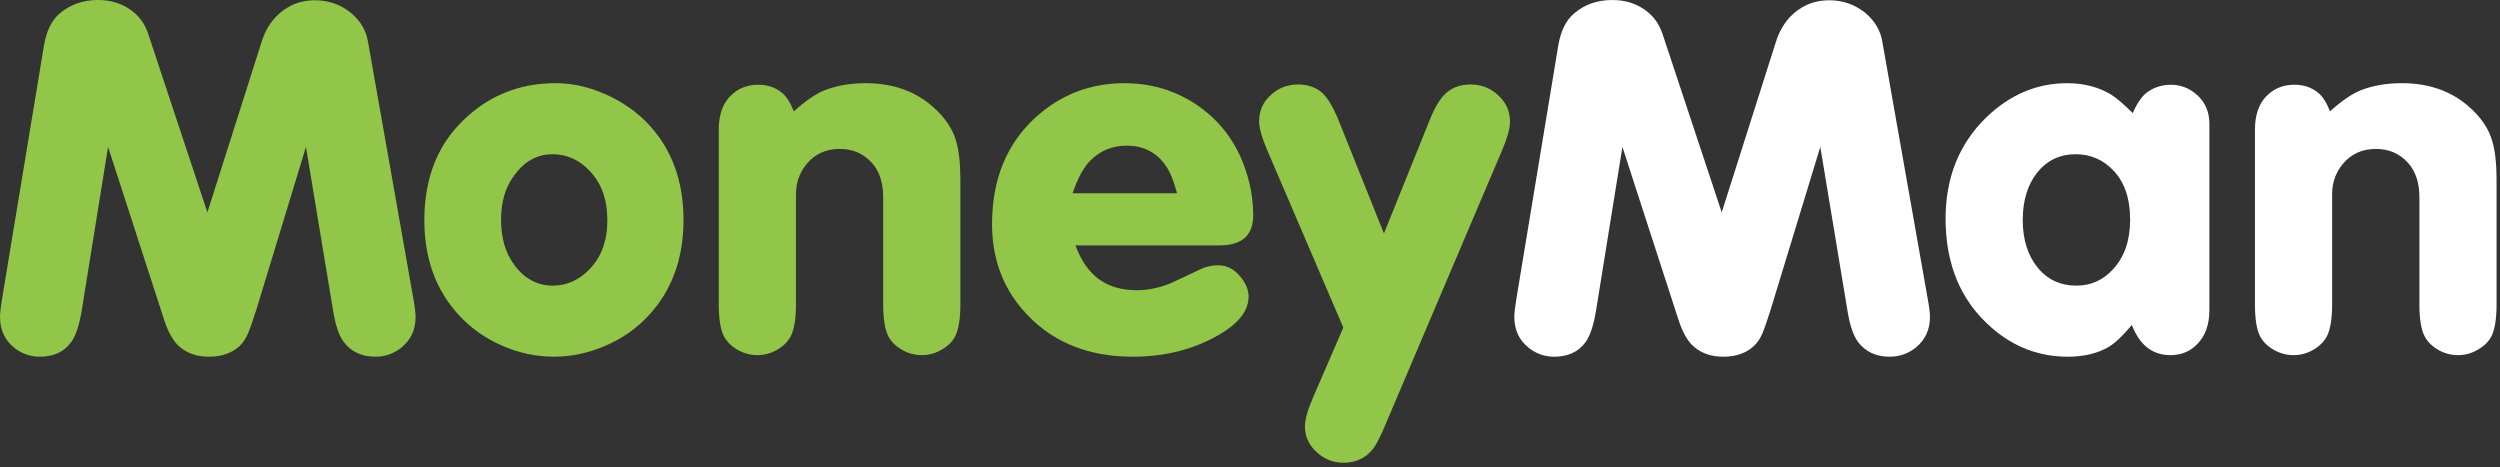 <svg width="123" height="23" viewBox="0 0 123 23" fill="none" xmlns="http://www.w3.org/2000/svg">
<rect x="0" y="0" width="123" height="23" fill="#333333" stroke="none"/>
<path d="M8.064 15.701C8.285 16.384 8.556 16.851 8.887 17.103C9.259 17.401 9.723 17.549 10.28 17.549C10.913 17.549 11.42 17.372 11.8 17.013C11.951 16.863 12.079 16.678 12.18 16.455C12.28 16.236 12.423 15.832 12.61 15.242L15.053 7.227L16.383 15.25C16.503 15.994 16.678 16.518 16.914 16.826C17.276 17.308 17.797 17.549 18.472 17.549C18.943 17.549 19.37 17.4 19.75 17.102C20.214 16.717 20.446 16.22 20.446 15.603C20.446 15.393 20.406 15.057 20.32 14.594L18.104 2.046C18.013 1.497 17.732 1.027 17.268 0.634C16.753 0.221 16.162 0.013 15.495 0.013C14.912 0.013 14.399 0.175 13.953 0.499C13.445 0.863 13.086 1.379 12.875 2.047L10.204 10.449L7.293 1.671C7.132 1.181 6.851 0.789 6.444 0.498C5.988 0.167 5.447 0 4.824 0C4.082 0 3.452 0.221 2.937 0.662C2.541 1.001 2.283 1.525 2.164 2.233L0.114 14.628C0.039 15.07 0 15.39 0 15.591C0 16.233 0.236 16.736 0.708 17.116C1.078 17.404 1.497 17.55 1.961 17.55C2.645 17.55 3.161 17.308 3.507 16.826C3.734 16.513 3.906 15.984 4.025 15.25L5.317 7.228L8.064 15.701ZM22.575 6.141C21.443 7.34 20.878 8.907 20.878 10.844C20.878 12.721 21.443 14.274 22.575 15.502C23.166 16.143 23.875 16.648 24.701 17.004C25.529 17.371 26.382 17.549 27.259 17.549C28.06 17.549 28.851 17.39 29.626 17.077C30.528 16.718 31.297 16.194 31.931 15.501C33.062 14.274 33.629 12.71 33.629 10.82C33.629 8.926 33.062 7.363 31.931 6.141C31.348 5.514 30.645 5.02 29.817 4.65C28.989 4.278 28.163 4.092 27.335 4.092C25.453 4.093 23.865 4.775 22.575 6.141ZM28.994 8.388C29.585 8.996 29.882 9.809 29.882 10.834C29.882 11.848 29.585 12.657 28.994 13.257C28.478 13.787 27.88 14.053 27.197 14.053C26.427 14.053 25.791 13.704 25.284 13.006C24.861 12.425 24.651 11.694 24.651 10.821C24.651 9.945 24.861 9.224 25.284 8.649C25.799 7.941 26.427 7.589 27.169 7.589C27.88 7.588 28.486 7.856 28.994 8.388ZM38.49 4.58C38.167 4.305 37.771 4.169 37.3 4.169C36.733 4.169 36.264 4.369 35.894 4.767C35.538 5.15 35.363 5.687 35.363 6.377V14.965C35.363 15.678 35.446 16.207 35.616 16.541C35.759 16.813 35.984 17.034 36.291 17.214C36.599 17.388 36.925 17.473 37.261 17.473C37.599 17.473 37.921 17.388 38.229 17.214C38.536 17.034 38.763 16.813 38.907 16.541C39.076 16.197 39.162 15.673 39.162 14.965V9.55C39.162 8.993 39.334 8.5 39.68 8.074C40.092 7.576 40.636 7.327 41.311 7.327C41.962 7.327 42.493 7.559 42.909 8.025C43.271 8.433 43.453 8.996 43.453 9.712V14.965C43.453 15.678 43.536 16.207 43.704 16.541C43.849 16.813 44.074 17.034 44.384 17.214C44.691 17.388 45.013 17.473 45.349 17.473C45.69 17.473 46.013 17.387 46.327 17.206C46.64 17.027 46.862 16.808 46.997 16.541C47.166 16.207 47.25 15.678 47.25 14.965V8.824C47.25 8.043 47.179 7.41 47.036 6.929C46.859 6.311 46.469 5.745 45.87 5.23C45.002 4.472 43.904 4.093 42.578 4.093C41.818 4.093 41.139 4.216 40.54 4.454C40.1 4.639 39.608 4.981 39.058 5.479C38.889 5.055 38.701 4.755 38.49 4.58ZM59.998 12.073C61.105 12.073 61.657 11.578 61.657 10.598C61.657 10.064 61.596 9.53 61.469 9.001C61.104 7.502 60.37 6.315 59.266 5.441C58.117 4.542 56.806 4.093 55.329 4.093C53.639 4.093 52.181 4.657 50.947 5.779C49.52 7.086 48.809 8.832 48.809 11.024C48.809 12.634 49.289 14.02 50.252 15.165C51.585 16.752 53.411 17.55 55.733 17.55C57.285 17.55 58.675 17.204 59.9 16.515C60.92 15.941 61.431 15.303 61.431 14.595C61.431 14.276 61.306 13.958 61.05 13.641C60.746 13.255 60.376 13.053 59.937 13.053C59.616 13.053 59.324 13.121 59.064 13.245C58.202 13.656 57.702 13.894 57.558 13.951C57.006 14.171 56.462 14.279 55.924 14.279C55.181 14.279 54.563 14.096 54.068 13.738C53.574 13.376 53.187 12.818 52.91 12.073H59.998ZM52.772 9.509C53.014 8.788 53.298 8.259 53.619 7.925C54.119 7.417 54.72 7.166 55.428 7.166C56.257 7.166 56.897 7.492 57.355 8.151C57.566 8.449 57.751 8.904 57.91 9.509H52.772ZM65.862 5.928C65.591 5.263 65.315 4.806 65.039 4.555C64.726 4.291 64.333 4.156 63.862 4.156C63.456 4.156 63.093 4.262 62.771 4.48C62.224 4.855 61.949 5.345 61.949 5.953C61.949 6.287 62.076 6.752 62.331 7.35L66.091 16.115L64.596 19.573C64.333 20.173 64.203 20.643 64.203 20.983C64.203 21.5 64.417 21.942 64.849 22.307C65.211 22.615 65.63 22.766 66.102 22.766C66.727 22.766 67.221 22.529 67.584 22.042C67.728 21.843 67.901 21.51 68.104 21.029L73.9 7.402C74.163 6.795 74.293 6.318 74.293 5.979C74.293 5.437 74.068 4.98 73.621 4.606C73.259 4.305 72.837 4.156 72.358 4.156C71.874 4.156 71.476 4.292 71.156 4.57C70.867 4.818 70.588 5.283 70.317 5.966L68.09 11.485L65.862 5.928Z" fill="#92C648"/>
<path fill-rule="evenodd" clip-rule="evenodd" d="M121.907 17.206C121.594 17.387 121.268 17.473 120.935 17.473C120.592 17.473 120.268 17.388 119.964 17.214C119.654 17.034 119.428 16.813 119.29 16.541C119.114 16.207 119.035 15.678 119.035 14.965V9.712C119.035 8.996 118.85 8.433 118.485 8.025C118.074 7.559 117.542 7.327 116.896 7.327C116.215 7.327 115.671 7.576 115.259 8.074C114.91 8.5 114.741 8.993 114.741 9.55V14.965C114.741 15.673 114.657 16.197 114.485 16.541C114.343 16.813 114.117 17.034 113.807 17.214C113.503 17.388 113.179 17.473 112.84 17.473C112.502 17.473 112.182 17.388 111.872 17.214C111.563 17.034 111.336 16.813 111.195 16.541C111.023 16.207 110.944 15.678 110.944 14.965V6.377C110.944 5.687 111.121 5.15 111.471 4.767C111.845 4.369 112.312 4.169 112.879 4.169C113.353 4.169 113.748 4.305 114.072 4.58C114.28 4.755 114.47 5.055 114.637 5.479C115.188 4.98 115.681 4.638 116.118 4.454C116.717 4.215 117.397 4.092 118.157 4.092C119.485 4.092 120.579 4.472 121.449 5.229C122.047 5.746 122.437 6.31 122.615 6.929C122.76 7.409 122.831 8.043 122.831 8.824V14.964C122.831 15.678 122.747 16.206 122.58 16.54C122.446 16.808 122.219 17.028 121.907 17.206ZM106.789 17.473C105.904 17.473 105.268 16.982 104.888 15.986C104.456 16.505 104.081 16.864 103.753 17.065C103.201 17.388 102.531 17.55 101.735 17.55C100.328 17.55 99.072 17.074 97.978 16.115C96.473 14.805 95.723 13.021 95.723 10.759C95.723 8.745 96.382 7.091 97.709 5.792C98.876 4.66 100.207 4.093 101.701 4.093C102.539 4.093 103.261 4.285 103.89 4.667C104.157 4.842 104.505 5.142 104.932 5.566C105.141 5.076 105.38 4.735 105.636 4.542C105.984 4.293 106.372 4.17 106.815 4.17C107.299 4.17 107.739 4.343 108.119 4.693C108.51 5.058 108.702 5.525 108.702 6.09V15.263C108.702 15.956 108.51 16.506 108.119 16.916C107.765 17.286 107.325 17.473 106.789 17.473ZM103.99 8.4C103.485 7.858 102.86 7.588 102.12 7.588C101.35 7.588 100.718 7.889 100.232 8.487C99.759 9.088 99.519 9.866 99.519 10.821C99.519 11.771 99.759 12.546 100.232 13.141C100.718 13.752 101.365 14.053 102.167 14.053C102.87 14.053 103.47 13.784 103.965 13.244C104.526 12.634 104.803 11.825 104.803 10.808C104.803 9.776 104.531 8.973 103.99 8.4ZM92.976 17.55C92.299 17.55 91.786 17.309 91.417 16.826C91.187 16.518 91.005 15.994 90.89 15.25L89.559 7.228L87.114 15.242C86.927 15.832 86.786 16.237 86.687 16.456C86.583 16.678 86.458 16.864 86.302 17.013C85.922 17.373 85.417 17.55 84.787 17.55C84.229 17.55 83.765 17.401 83.396 17.103C83.064 16.852 82.79 16.385 82.571 15.702L79.823 7.228L78.53 15.251C78.412 15.984 78.239 16.513 78.014 16.827C77.666 17.309 77.152 17.55 76.467 17.55C76.002 17.55 75.585 17.404 75.215 17.116C74.741 16.736 74.505 16.233 74.505 15.591C74.505 15.391 74.543 15.07 74.618 14.629L76.668 2.234C76.788 1.526 77.046 1.002 77.443 0.663C77.957 0.221 78.584 0.001 79.327 0.001C79.956 0.001 80.493 0.168 80.946 0.499C81.352 0.789 81.636 1.182 81.797 1.672L84.709 10.449L87.379 2.047C87.591 1.38 87.948 0.864 88.453 0.499C88.901 0.175 89.421 0.013 90.004 0.013C90.666 0.013 91.26 0.222 91.775 0.635C92.238 1.028 92.52 1.497 92.609 2.047L94.825 14.595C94.913 15.058 94.954 15.394 94.954 15.604C94.954 16.221 94.718 16.718 94.254 17.104C93.878 17.401 93.449 17.55 92.976 17.55Z" fill="white"/>
</svg>

